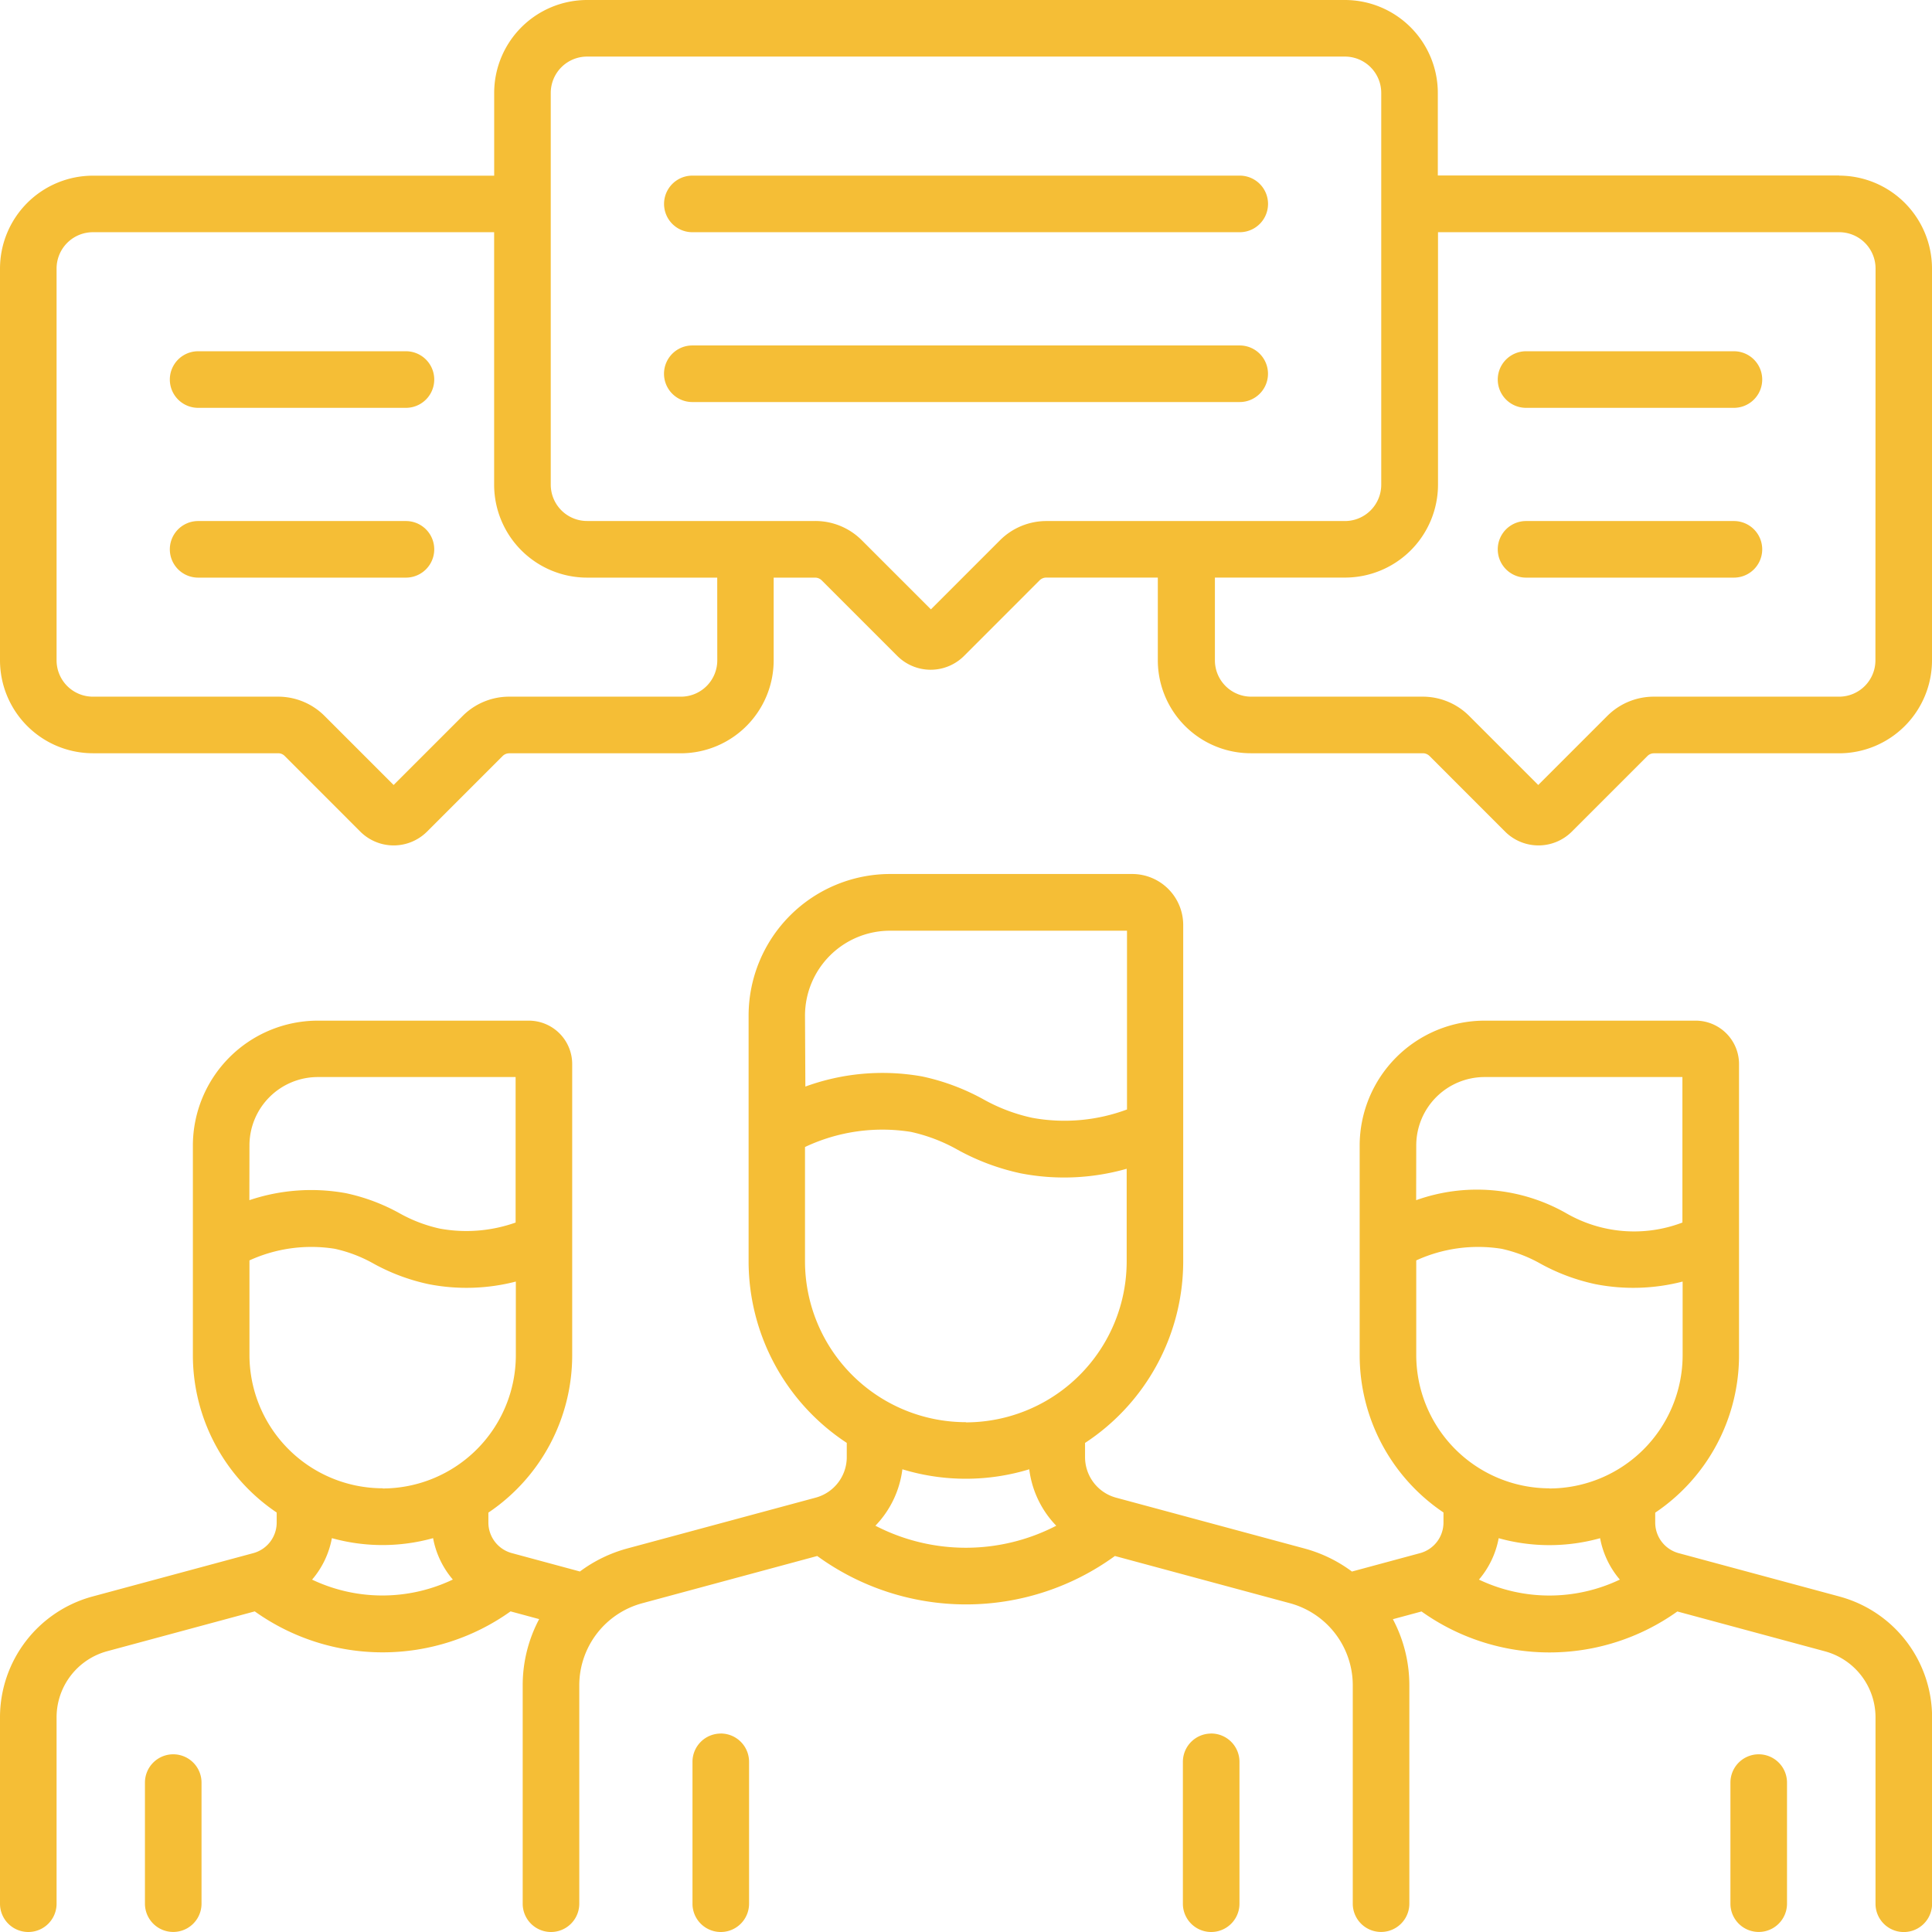 <svg xmlns="http://www.w3.org/2000/svg" width="42" height="42" viewBox="0 0 42 42">
  <path id="feedback_1_" data-name="feedback (1)" d="M15.669,37.686a.615.615,0,0,0-.615.615v3.084a.615.615,0,0,0,1.23,0V38.3a.615.615,0,0,0-.615-.615Zm22.564.451a.615.615,0,0,0-.615.615v2.632a.615.615,0,0,0,1.23,0V38.752a.615.615,0,0,0-.615-.615Zm-34.467,0a.615.615,0,0,0-.615.615v2.632a.615.615,0,0,0,1.23,0V38.752a.615.615,0,0,0-.615-.615Zm22.564-.451a.615.615,0,0,0-.615.615v3.084a.615.615,0,0,0,1.23,0V38.3a.615.615,0,0,0-.615-.615ZM37.693,11.327H33.175a.615.615,0,0,0,0,1.23h4.519a.615.615,0,1,0,0-1.23ZM26.951,3.818h-11.9a.615.615,0,0,0,0,1.23h11.9a.615.615,0,1,0,0-1.23ZM39.992,34.708l-3.5-.944a.689.689,0,0,1-.509-.664v-.216a4.124,4.124,0,0,0,1.822-3.42V23.131a.944.944,0,0,0-.943-.943h-4.59A2.719,2.719,0,0,0,29.558,24.9v4.56a4.124,4.124,0,0,0,1.822,3.42V33.1a.689.689,0,0,1-.509.664l-1.481.4a3.062,3.062,0,0,0-1.028-.5l-4.1-1.106a.913.913,0,0,1-.674-.88v-.31a4.725,4.725,0,0,0,2.134-3.949V20.11A1.109,1.109,0,0,0,24.619,19H19.35a3.08,3.08,0,0,0-3.076,3.076v5.342a4.725,4.725,0,0,0,2.134,3.949v.31a.913.913,0,0,1-.674.88l-4.1,1.106a3.062,3.062,0,0,0-1.027.5l-1.481-.4a.689.689,0,0,1-.509-.664v-.216a4.124,4.124,0,0,0,1.822-3.421V23.131a.944.944,0,0,0-.943-.943H6.909A2.719,2.719,0,0,0,4.193,24.9v4.56a4.124,4.124,0,0,0,1.822,3.421V33.1a.689.689,0,0,1-.509.664l-3.5.944A2.722,2.722,0,0,0,0,37.331v4.054a.615.615,0,0,0,1.23,0V37.331a1.489,1.489,0,0,1,1.1-1.435l3.208-.866a4.786,4.786,0,0,0,5.561,0l.622.168a3.064,3.064,0,0,0-.358,1.438v4.749a.615.615,0,0,0,1.23,0V36.636a1.849,1.849,0,0,1,1.365-1.782l3.808-1.028a5.5,5.5,0,0,0,6.471,0l3.806,1.027a1.849,1.849,0,0,1,1.365,1.782v4.749a.615.615,0,0,0,1.23,0V36.636A3.064,3.064,0,0,0,30.28,35.2l.623-.168a4.786,4.786,0,0,0,5.561,0l3.208.866a1.488,1.488,0,0,1,1.1,1.434v4.054a.615.615,0,0,0,1.23,0V37.331a2.721,2.721,0,0,0-2.008-2.622ZM5.423,24.9a1.487,1.487,0,0,1,1.486-1.486h4.3v3.163a3.2,3.2,0,0,1-1.647.132,3.189,3.189,0,0,1-.882-.337,4.2,4.2,0,0,0-1.164-.434,4.212,4.212,0,0,0-2.095.153Zm1.363,9.438a1.921,1.921,0,0,0,.429-.9,4.105,4.105,0,0,0,2.2,0,1.921,1.921,0,0,0,.429.9,3.559,3.559,0,0,1-3.063,0Zm1.531-1.984a2.9,2.9,0,0,1-2.894-2.894V27.4a3.234,3.234,0,0,1,1.857-.252,3.048,3.048,0,0,1,.845.324,4.354,4.354,0,0,0,1.2.446,4.286,4.286,0,0,0,1.889-.058v1.6A2.9,2.9,0,0,1,8.318,32.358ZM17.5,22.079a1.848,1.848,0,0,1,1.846-1.846H24.5v3.886a3.892,3.892,0,0,1-2.056.182,3.815,3.815,0,0,1-1.061-.4,4.832,4.832,0,0,0-1.336-.5,4.893,4.893,0,0,0-2.539.22Zm1.531,11.088a2.147,2.147,0,0,0,.586-1.226,4.723,4.723,0,0,0,2.758,0,2.147,2.147,0,0,0,.587,1.227,4.274,4.274,0,0,1-3.931,0ZM21,30.917a3.5,3.5,0,0,1-3.5-3.5V24.935a3.936,3.936,0,0,1,2.3-.329,3.653,3.653,0,0,1,1.018.389,5.011,5.011,0,0,0,1.375.513,4.961,4.961,0,0,0,2.3-.1v2.013a3.5,3.5,0,0,1-3.5,3.5ZM30.788,24.9a1.487,1.487,0,0,1,1.486-1.486h4.3v3.163a2.949,2.949,0,0,1-2.53-.205,3.926,3.926,0,0,0-3.258-.281Zm1.363,9.439a1.922,1.922,0,0,0,.429-.9,4.105,4.105,0,0,0,2.205,0,1.922,1.922,0,0,0,.429.9,3.559,3.559,0,0,1-3.063,0Zm1.531-1.984a2.9,2.9,0,0,1-2.894-2.894V27.4a3.234,3.234,0,0,1,1.857-.252,3.049,3.049,0,0,1,.845.324,4.355,4.355,0,0,0,1.2.446,4.286,4.286,0,0,0,1.889-.058v1.6A2.9,2.9,0,0,1,33.682,32.358Zm6.3-28.54H31.257v-1.8A2.022,2.022,0,0,0,29.238,0H12.762a2.022,2.022,0,0,0-2.019,2.019v1.8H2.019A2.022,2.022,0,0,0,0,5.837v8.519a2.022,2.022,0,0,0,2.019,2.019H6.045a.2.2,0,0,1,.145.06l1.643,1.644a1.027,1.027,0,0,0,1.45,0l1.643-1.643a.206.206,0,0,1,.145-.06H14.8a2.022,2.022,0,0,0,2.019-2.019v-1.8h.9a.206.206,0,0,1,.145.06l1.643,1.643a1.027,1.027,0,0,0,1.45,0l1.643-1.644a.206.206,0,0,1,.145-.06h2.425v1.8A2.022,2.022,0,0,0,27.2,16.375h3.732a.207.207,0,0,1,.145.06l1.643,1.644a1.027,1.027,0,0,0,1.45,0l1.643-1.643a.2.2,0,0,1,.145-.06h4.025A2.022,2.022,0,0,0,42,14.356V5.837a2.022,2.022,0,0,0-2.019-2.019ZM15.593,14.356a.79.79,0,0,1-.789.789H11.072a1.426,1.426,0,0,0-1.015.42l-1.5,1.5-1.5-1.5a1.426,1.426,0,0,0-1.015-.42H2.019a.79.79,0,0,1-.789-.789V5.837a.79.79,0,0,1,.789-.789h8.723v5.49a2.022,2.022,0,0,0,2.019,2.019h2.831Zm7.159-3.029a1.426,1.426,0,0,0-1.015.42l-1.5,1.5-1.5-1.5a1.426,1.426,0,0,0-1.015-.421H12.762a.79.79,0,0,1-.789-.789V2.019a.79.79,0,0,1,.789-.789H29.238a.79.79,0,0,1,.789.789v8.519a.79.79,0,0,1-.789.789ZM40.77,14.356a.79.79,0,0,1-.789.789H35.955a1.427,1.427,0,0,0-1.015.42l-1.5,1.5-1.5-1.5a1.426,1.426,0,0,0-1.015-.42H27.2a.79.79,0,0,1-.789-.789v-1.8h2.831a2.022,2.022,0,0,0,2.019-2.019V5.048h8.723a.79.79,0,0,1,.789.789Zm-3.076-6.72H33.175a.615.615,0,0,0,0,1.23h4.519a.615.615,0,1,0,0-1.23ZM8.825,11.327H4.307a.615.615,0,0,0,0,1.23H8.825a.615.615,0,0,0,0-1.23Zm0-3.691H4.307a.615.615,0,1,0,0,1.23H8.825a.615.615,0,1,0,0-1.23Zm18.125-.126h-11.9a.615.615,0,0,0,0,1.23h11.9a.615.615,0,1,0,0-1.23Z" fill="#f5be36"/>
</svg>
